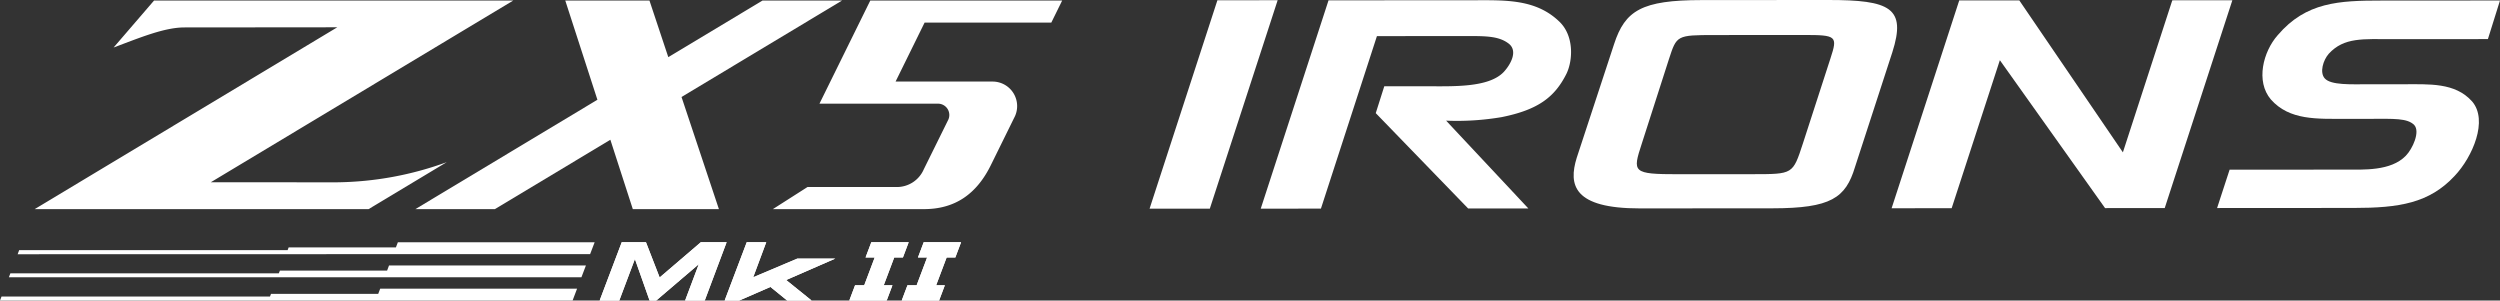 <svg xmlns="http://www.w3.org/2000/svg" width="394.609" height="47.44" viewBox="0 0 394.609 47.44">
  <rect x="0" y="0" width="394.609" height="47.44" fill="#333333" stroke="none"/>
  <g id="ZX5_Mk_II_Irons_-_White" data-name="ZX5 Mk II Irons - White" transform="translate(197.305 23.72)">
    <g id="Group_1666" data-name="Group 1666" transform="translate(-197.305 -23.72)">
      <g id="Group_1661" data-name="Group 1661" transform="translate(0 0)">
        <g id="Group_1660" data-name="Group 1660">
          <g id="ZX5">
            <g id="Group_1659" data-name="Group 1659">
              <path id="Path_2556" data-name="Path 2556" d="M33.269,28.771,81.017.082h-56.7L17.931,7.5C22.083,5.947,25.937,4.33,29.112,4.33l24.125-.023L5.469,33.01H58.175l12.342-7.416A52.181,52.181,0,0,1,53.2,28.777Z" fill="#fff"/>
              <path id="Path_2557" data-name="Path 2557" d="M132.917.082H120.363L105.487,9.02C103.936,4.363,102.72.711,102.512.082H89.223c.332,1.02,2.668,8.232,5.074,15.662L65.561,33.01H78.115L96.342,22.059c1.782,5.5,3.269,10.1,3.543,10.951h13.59s-3.021-9.07-5.9-17.7Z" fill="#fff"/>
              <path id="Path_2558" data-name="Path 2558" d="M145.94,3.572h20l1.719-3.49H137.37l-8.023,16.281h18.7a1.79,1.79,0,0,1,1.568,2.666l-3.8,7.692a4.63,4.63,0,0,1-4.311,2.8H127.457l-5.465,3.487h23.853c4.833,0,8.307-2.31,10.608-7.052l3.608-7.323a3.875,3.875,0,0,0-3.4-5.759h-15.3Z" fill="#fff"/>
            </g>
          </g>
        </g>
      </g>
      <g id="Group_1664" data-name="Group 1664" transform="translate(0 0)">
        <g id="Group_1662" data-name="Group 1662">
          <path id="Path_2559" data-name="Path 2559" d="M110.622,38.234l-6.5,5.562-2.16-5.562H98.137l-3.487,9.2h3.1l2.466-6.549,2.313,6.549h1.055L110.3,41.7l-2.16,5.732h3.1l3.453-9.2Z" fill="#fff"/>
          <path id="Path_2560" data-name="Path 2560" d="M125.845,40.819l-6.957,2.943,2.058-5.528h-3.079l-3.487,9.2h2.313l4.916-2.143,2.636,2.143h3.861L124.093,44.2l7.756-3.385Z" fill="#fff"/>
          <path id="Path_2561" data-name="Path 2561" d="M135.5,47.441h4.455l.91-2.41h-1.374l1.657-4.391h1.374l.91-2.41h-5.9l-.91,2.41h1.445l-1.657,4.391h-1.446l-.91,2.41H135.5Z" fill="#fff"/>
          <path id="Path_2562" data-name="Path 2562" d="M143.772,47.441h4.455l.91-2.41h-1.374l1.657-4.391h1.374l.91-2.41h-5.9l-.91,2.41h1.445l-1.657,4.391h-1.446l-.91,2.41h1.446Z" fill="#fff"/>
        </g>
        <g id="Group_1663" data-name="Group 1663">
          <path id="Path_2563" data-name="Path 2563" d="M110.622,38.234l-6.5,5.562-2.16-5.562H98.137l-3.487,9.2h3.1l2.466-6.549,2.313,6.549h1.055L110.3,41.7l-2.16,5.732h3.1l3.453-9.2Z" fill="#fff"/>
          <path id="Path_2564" data-name="Path 2564" d="M125.845,40.819l-6.957,2.943,2.058-5.528h-3.079l-3.487,9.2h2.313l4.916-2.143,2.636,2.143h3.861L124.093,44.2l7.756-3.385Z" fill="#fff"/>
          <path id="Path_2565" data-name="Path 2565" d="M135.5,47.441h4.455l.91-2.41h-1.374l1.657-4.391h1.374l.91-2.41h-5.9l-.91,2.41h1.445l-1.657,4.391h-1.446l-.91,2.41H135.5Z" fill="#fff"/>
          <path id="Path_2566" data-name="Path 2566" d="M143.772,47.441h4.455l.91-2.41h-1.374l1.657-4.391h1.374l.91-2.41h-5.9l-.91,2.41h1.445l-1.657,4.391h-1.446l-.91,2.41h1.446Z" fill="#fff"/>
        </g>
        <path id="Path_2567" data-name="Path 2567" d="M60.01,45.567H91.087l-.708,1.868H0l.24-.629H42.615l.161-.424H59.7Z" fill="#fff"/>
        <path id="Path_2568" data-name="Path 2568" d="M61.405,41.9h31.08l-.711,1.868H1.4l.24-.629H44.01l.174-.424H61.1Z" fill="#fff"/>
        <path id="Path_2569" data-name="Path 2569" d="M62.8,38.241H93.86l-.713,1.868L2.785,40.13l.242-.651H45.4l.161-.424H62.488Z" fill="#fff"/>
      </g>
      <g id="Group_1665" data-name="Group 1665" transform="translate(0 0)">
        <path id="Path_2570" data-name="Path 2570" d="M201.67.035,190.961,32.941l-9.509,0L192.16.041Z" fill="#fff"/>
        <path id="Path_2571" data-name="Path 2571" d="M246.039,3.325c2.441,2.224,2.251,6.162,1.226,8.3-1.86,3.725-4.491,5.7-10.205,6.856a42.106,42.106,0,0,1-8.8.563l12.98,13.859-9.5.007L217.154,17.856l1.346-4.239,6.614,0c4.237,0,9.888.251,12.261-2.277,1.093-1.2,2.246-3.3.769-4.452-1.671-1.283-3.854-1.2-7.578-1.194L217.339,5.7,208.5,32.929l-9.5.007L209.7.053,232.746.038C237.626.034,242.377-.14,246.039,3.325Z" fill="#fff"/>
        <path id="Path_2572" data-name="Path 2572" d="M288.541,0c9.825-.006,12.393,1.233,10.15,8.255L292.8,26.365c-1.475,4.882-3.785,6.509-13.031,6.516l-20.933.014c-10.466.007-11.3-3.675-9.957-8l5.895-17.937c1.73-5.31,4.362-6.938,13.8-6.945Zm-25.1,9.306-4.293,13.358C257.675,27.2,257.61,27.5,264.93,27.5l11.686-.007c6.421-.006,6.358.038,7.959-4.844L288.933,9.2c1.153-3.511.96-3.682-4.241-3.678l-14.062.009C264.658,5.538,264.658,5.581,263.441,9.306Z" fill="#fff"/>
        <path id="Path_2573" data-name="Path 2573" d="M335.084,24.048l7.8-24,9.479-.007-10.675,32.8-9.417.007L315.665,9.5l-7.607,23.364-9.479.007L309.253.066l9.48-.006Z" fill="#fff"/>
        <path id="Path_2574" data-name="Path 2574" d="M392.7,6.171l-14.959.01c-4.729,0-7.736-.336-10.163,2.308-.893,1.023-1.467,2.942-.637,3.878.961,1.108,4.221.935,6.969.933l5.369,0c4.156,0,8.247-.3,10.934,2.719,2.558,2.982.07,8.737-2.741,11.721-4.025,4.351-8.819,5.078-15.913,5.083l-21.606.014,1.977-6.053,18.154-.012c3.005,0,7.287.251,9.652-2.18,1.085-1.109,2.3-3.794,1.338-4.859-1.087-1.107-3.261-.978-6.84-.975l-3.9,0c-4.6,0-8.949.262-11.893-3.061-2.429-2.853-1.219-7.542,1.081-10.143C363.99.309,369.231.092,375.88.088L394.609.076Z" fill="#fff"/>
      </g>
    </g>
  </g>
</svg>
